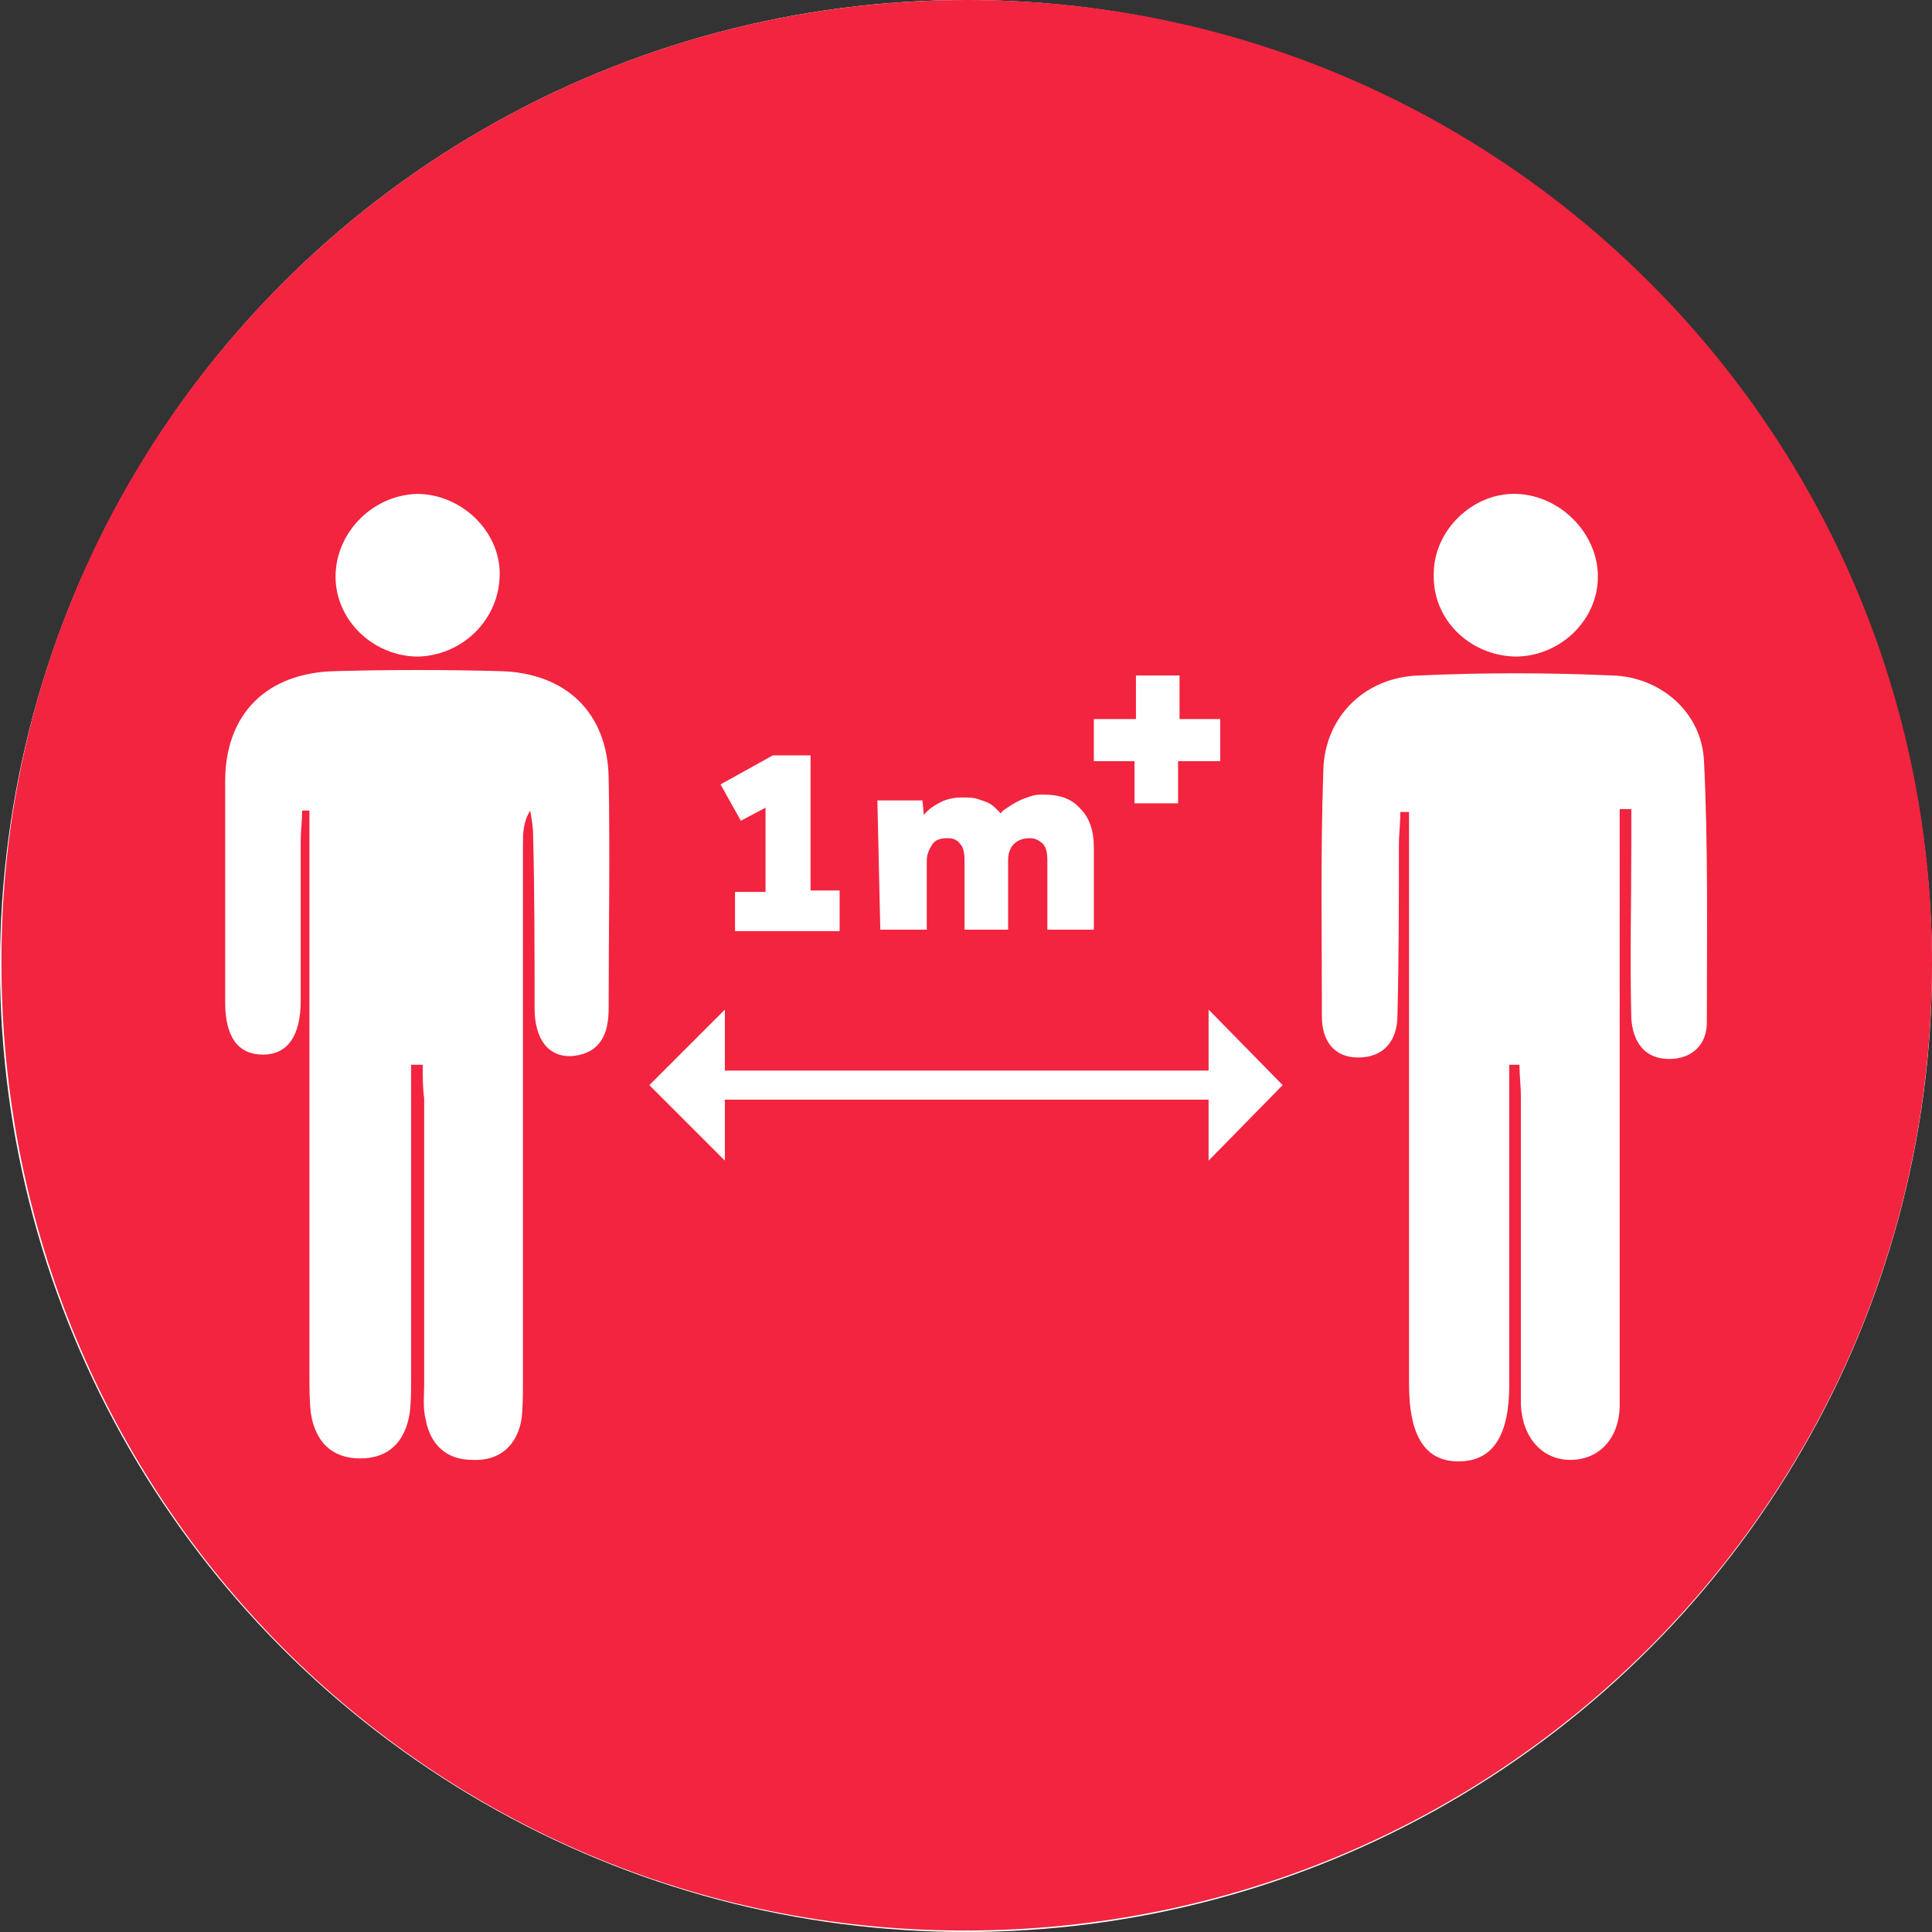 <?xml version="1.0" encoding="utf-8"?>
<!-- Generator: Adobe Illustrator 24.2.0, SVG Export Plug-In . SVG Version: 6.00 Build 0)  -->
<svg version="1.1" id="Layer_1" xmlns="http://www.w3.org/2000/svg" xmlns:xlink="http://www.w3.org/1999/xlink" x="0px" y="0px"
	 viewBox="0 0 133 133" style="enable-background:new 0 0 133 133;" xml:space="preserve">
<rect x="0" y="0" width="133" height="133" fill="#333333" stroke="none"/>
<style type="text/css">
	.st0{fill:#FFFFFF;}
	.st1{clip-path:url(#SVGID_2_);fill:#F2243F;}
	.st2{fill:none;stroke:#FFFFFF;stroke-width:2;stroke-miterlimit:10;}
</style>
<g>
	<g>
		<circle class="st0" cx="66.5" cy="66.5" r="66.5"/>
		<g>
			<g>
				<g>
					<g>
						<g>
							<defs>
								<rect id="SVGID_1_" x="0.1" y="0" width="132.9" height="132.9"/>
							</defs>
							<clipPath id="SVGID_2_">
								<use xlink:href="#SVGID_1_"  style="overflow:visible;"/>
							</clipPath>
							<path class="st1" d="M98.7,39.5c0-3,2.7-5.6,5.7-5.5s5.6,2.7,5.6,5.7s-2.6,5.5-5.7,5.5C101.1,45.1,98.6,42.6,98.7,39.5
								 M28.8,45.2c-3.1,0-5.7-2.5-5.7-5.5s2.5-5.6,5.6-5.7c3,0,5.7,2.5,5.7,5.5C34.4,42.6,31.9,45.1,28.8,45.2 M112.3,55.7
								c-0.3,0-0.5,0-0.8,0c0,0.8,0,1.6,0,2.4c0,7.6,0,15.2,0,22.7c0,5.3,0,10.6,0,15.9c0,2.3-1.4,3.8-3.4,3.8
								c-1.9,0-3.3-1.5-3.4-3.8c0-0.6,0-1.2,0-1.8c0-6.5,0-12.9,0-19.4c0-0.7-0.1-1.5-0.1-2.2c-0.2,0-0.4,0-0.7,0c0,0.8,0,1.5,0,2.3
								c0,6.6,0,13.1,0,19.7c0,3.5-1.1,5.2-3.3,5.3c-2.4,0.1-3.6-1.6-3.6-5.3c0-12.4,0-24.7,0-37.1c0-0.8,0-1.6,0-2.3
								c-0.2,0-0.4,0-0.6,0c0,0.8-0.1,1.5-0.1,2.3c0,3.9,0,7.8-0.1,11.7c0,1.7-0.9,2.9-2.7,2.9c-1.7,0-2.5-1.2-2.5-2.8
								c0-5.7-0.1-11.3,0.1-17c0.1-3.7,2.9-6.4,6.6-6.5c4.4-0.2,8.8-0.2,13.3,0c3.3,0.1,6.1,2.5,6.3,5.8c0.3,6,0.2,12.1,0.2,18.1
								c0,1.5-1,2.5-2.6,2.5c-1.7,0-2.5-1.2-2.6-2.8c-0.1-4,0-8,0-11.9C112.3,57.2,112.3,56.5,112.3,55.7 M29.1,73.3
								c-0.3,0-0.5,0-0.8,0v2.4c0,6.5,0,12.9,0,19.4c0,0.7,0,1.5-0.1,2.2c-0.3,1.9-1.4,3.1-3.4,3.1s-3.1-1.2-3.4-3.1
								c-0.1-0.9-0.1-1.8-0.1-2.6c0-12.2,0-24.4,0-36.7c0-0.7,0-1.5,0-2.2c-0.2,0-0.4,0-0.5,0c0,0.7-0.1,1.4-0.1,2.1
								c0,3.7,0,7.4,0,11c0,2.4-0.9,3.7-2.6,3.7s-2.6-1.2-2.6-3.6c0-5.1,0-10.2,0-15.2c0-4.7,2.9-7.5,7.6-7.6
								c3.8-0.1,7.5-0.1,11.3,0c4.5,0.1,7.4,2.8,7.5,7.3c0.1,5.3,0,10.6,0,15.9c0,1.7-0.5,3.1-2.5,3.3c-1.6,0.1-2.6-1.1-2.6-3.3
								c0-4,0-8-0.1-11.9c0-0.6-0.1-1.1-0.2-1.7C36,56.6,36,57.4,36,58.2c0,12.3,0,24.6,0,36.9c0,0.9,0,1.8-0.1,2.6
								c-0.3,1.8-1.5,2.9-3.4,2.8c-1.8,0-2.9-1.1-3.2-2.8c-0.2-0.8-0.1-1.6-0.1-2.4c0-6.6,0-13.1,0-19.7
								C29.1,74.9,29.1,74.1,29.1,73.3 M133,66.5C133.1,29.8,103.3,0,66.6,0S0.1,29.6,0.1,66.1c-0.1,37,29.5,66.8,66.3,66.8
								S132.9,103.3,133,66.5"/>
						</g>
					</g>
				</g>
			</g>
			<g>
				<line class="st2" x1="47.3" y1="74.7" x2="85.7" y2="74.7"/>
				<polygon class="st0" points="49.9,69.5 49.9,79.9 44.7,74.7 				"/>
				<polygon class="st0" points="83.2,79.9 83.2,69.5 88.3,74.7 				"/>
			</g>
		</g>
	</g>
	<path class="st0" d="M60.4,55.1h3.1l0.1,1c0.3-0.4,0.8-0.7,1.2-0.9s0.9-0.3,1.4-0.3c0.4,0,0.8,0,1.1,0.1c0.3,0.1,0.6,0.2,0.8,0.3
		s0.4,0.3,0.5,0.4s0.2,0.2,0.3,0.3c0.1-0.2,0.3-0.3,0.6-0.5s0.5-0.3,0.7-0.4s0.5-0.2,0.8-0.3s0.6-0.1,0.8-0.1c1.2,0,2,0.3,2.6,1
		c0.6,0.6,0.9,1.5,0.9,2.6V64h-3.2v-4.8c0-0.5-0.1-0.9-0.3-1.1s-0.5-0.4-0.9-0.4s-0.8,0.1-1.1,0.4c-0.3,0.3-0.4,0.7-0.4,1.1V64h-3
		v-4.8c0-0.5-0.1-0.9-0.3-1.1c-0.2-0.3-0.5-0.4-0.9-0.4s-0.8,0.1-1,0.4s-0.4,0.7-0.4,1.1V64h-3.2L60.4,55.1L60.4,55.1z"/>
	<g>
		<path class="st0" d="M50.6,61.4h2.1v-5.8L51,56.5L49.6,54l3.6-2h2.6v9.3h2v2.8h-7.2C50.6,64.1,50.6,61.4,50.6,61.4z"/>
	</g>
	<g>
		<path class="st0" d="M78.2,52.4h-2.9v-2.9h2.9v-3h3v3H84v2.9h-2.9v2.9h-3V52.4z"/>
	</g>
</g>
</svg>
